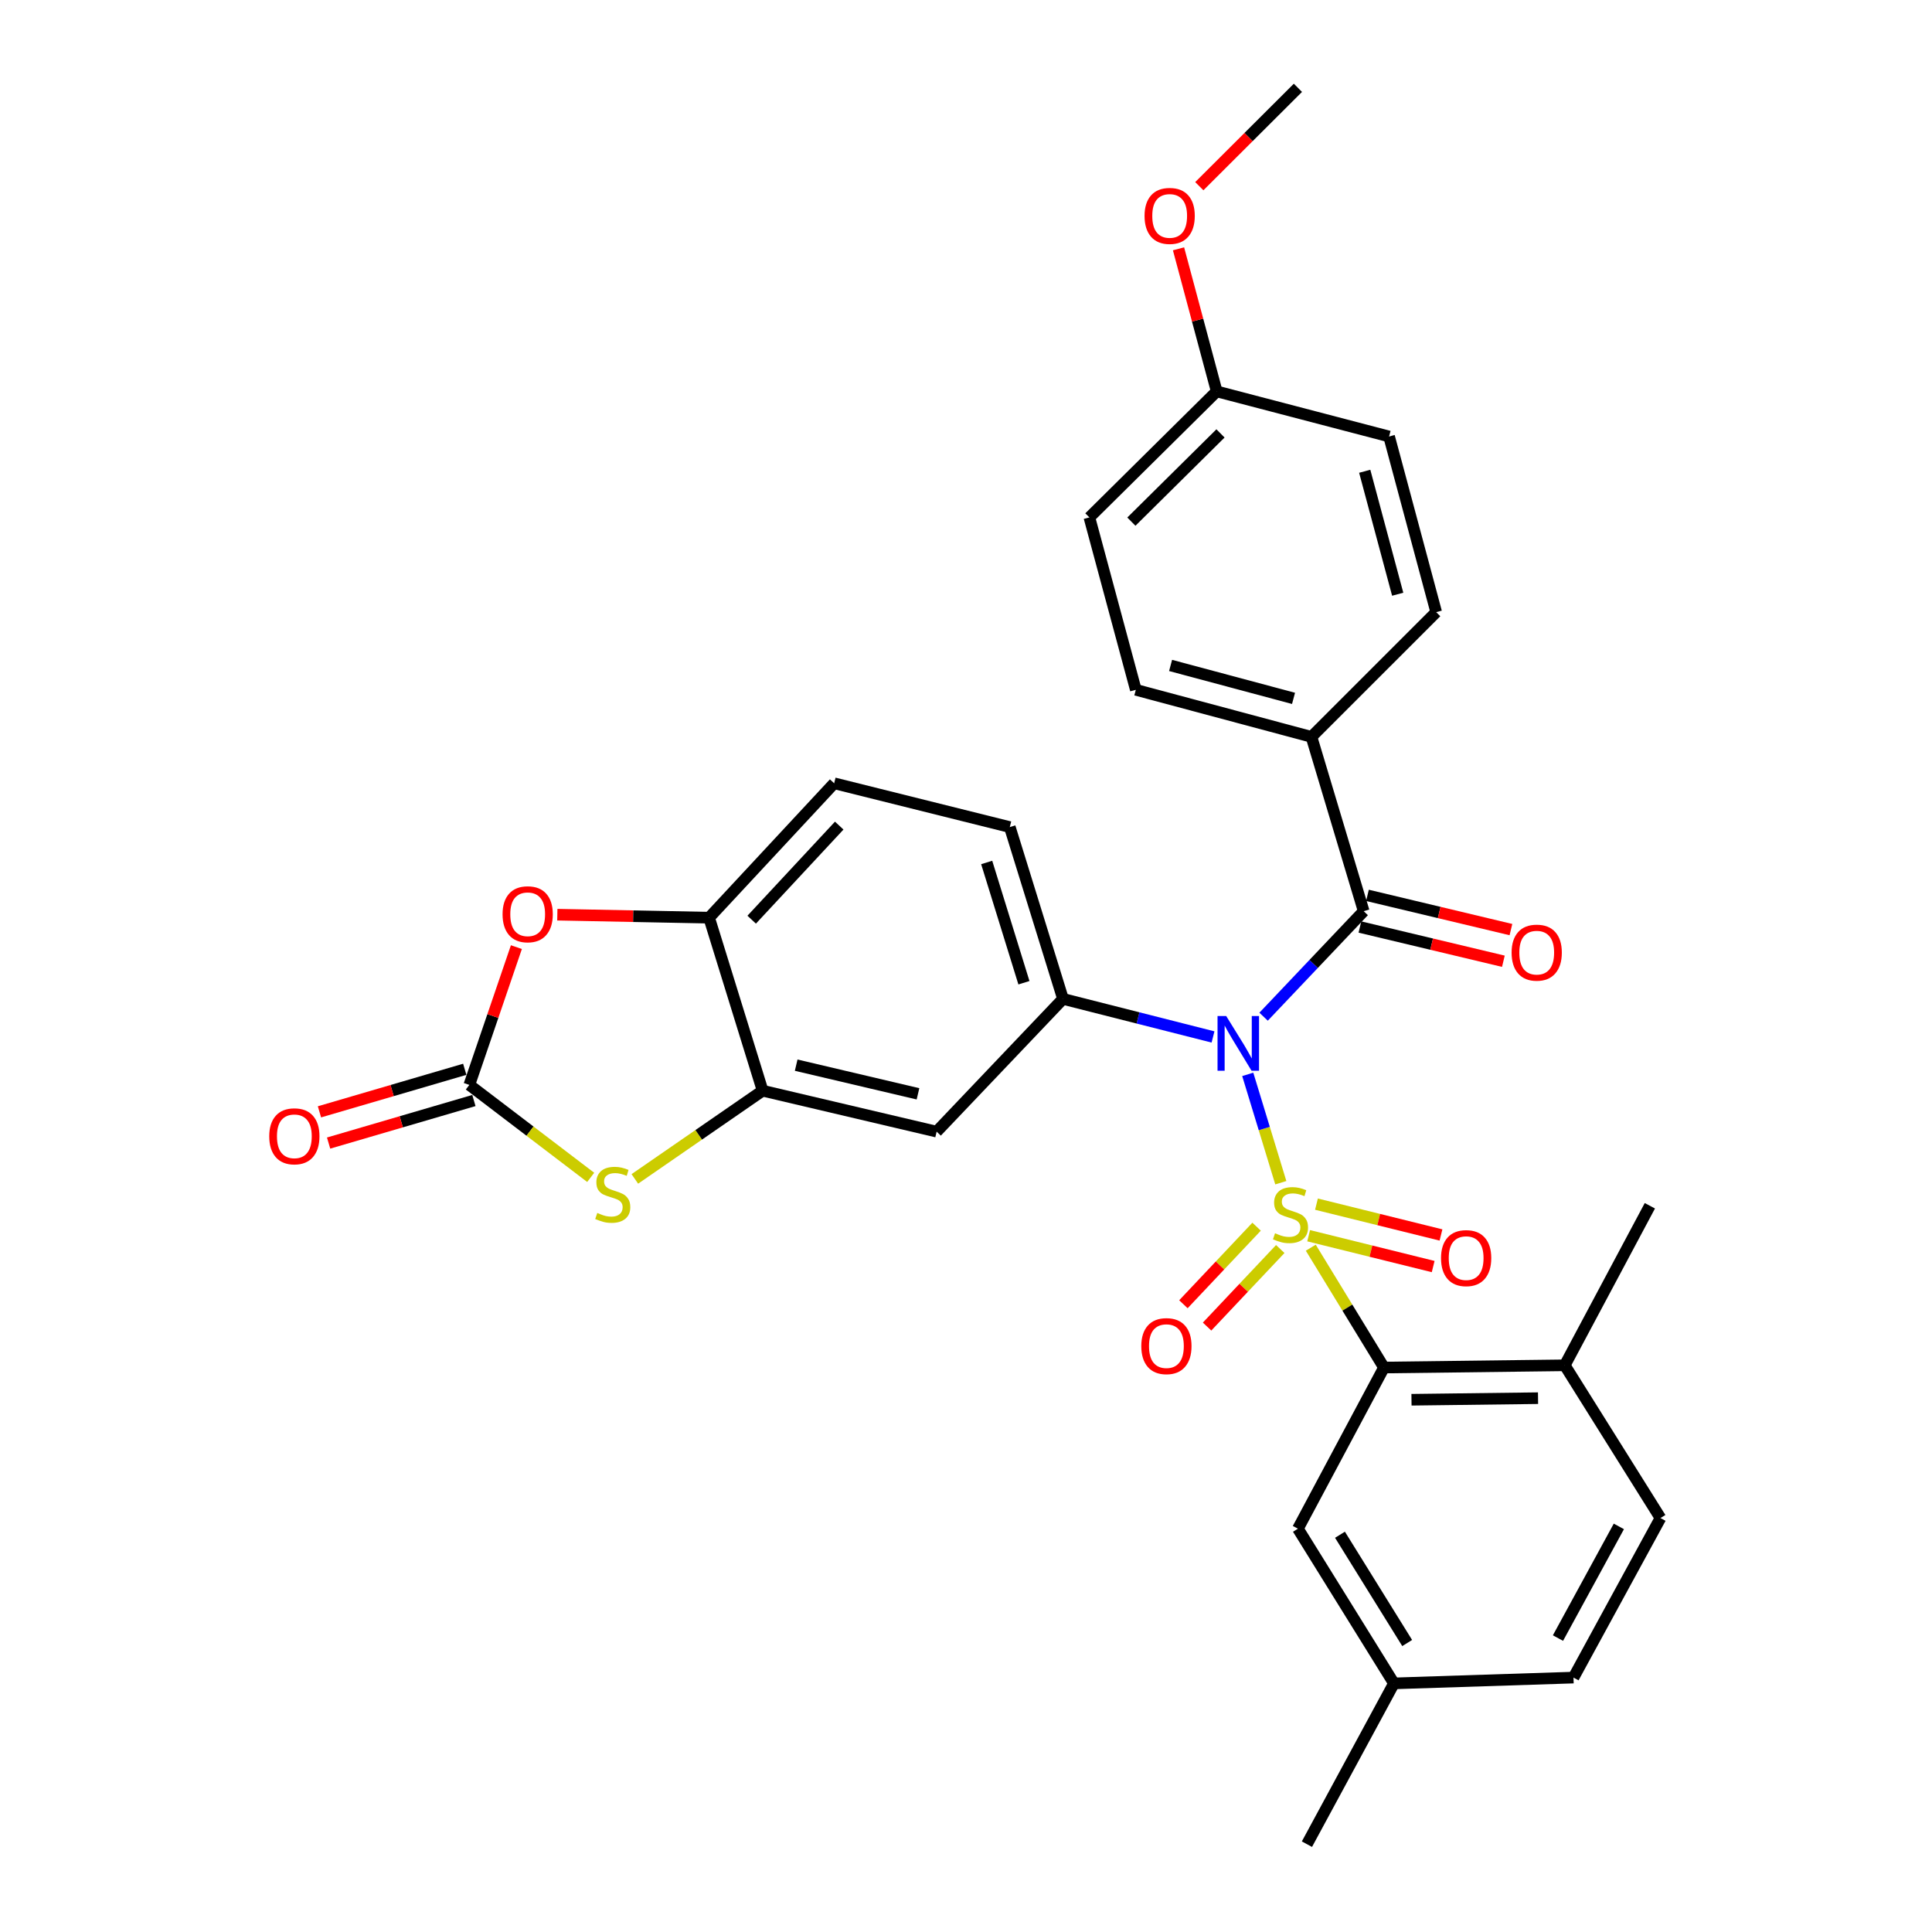 <?xml version='1.0' encoding='iso-8859-1'?>
<svg version='1.1' baseProfile='full'
              xmlns='http://www.w3.org/2000/svg'
                      xmlns:rdkit='http://www.rdkit.org/xml'
                      xmlns:xlink='http://www.w3.org/1999/xlink'
                  xml:space='preserve'
width='1000px' height='1000px' viewBox='0 0 1000 1000'>
<!-- END OF HEADER -->
<rect style='opacity:1.0;fill:#FFFFFF;stroke:none' width='1000' height='1000' x='0' y='0'> </rect>
<path class='bond-0' d='M 662.942,612.172 L 654.386,584.132' style='fill:none;fill-rule:evenodd;stroke:#CCCC00;stroke-width:6px;stroke-linecap:butt;stroke-linejoin:miter;stroke-opacity:1' />
<path class='bond-0' d='M 654.386,584.132 L 645.831,556.092' style='fill:none;fill-rule:evenodd;stroke:#0000FF;stroke-width:6px;stroke-linecap:butt;stroke-linejoin:miter;stroke-opacity:1' />
<path class='bond-1' d='M 678.46,645.808 L 697.4,676.823' style='fill:none;fill-rule:evenodd;stroke:#CCCC00;stroke-width:6px;stroke-linecap:butt;stroke-linejoin:miter;stroke-opacity:1' />
<path class='bond-1' d='M 697.4,676.823 L 716.34,707.839' style='fill:none;fill-rule:evenodd;stroke:#000000;stroke-width:6px;stroke-linecap:butt;stroke-linejoin:miter;stroke-opacity:1' />
<path class='bond-10' d='M 650.413,634.929 L 631.472,655.001' style='fill:none;fill-rule:evenodd;stroke:#CCCC00;stroke-width:6px;stroke-linecap:butt;stroke-linejoin:miter;stroke-opacity:1' />
<path class='bond-10' d='M 631.472,655.001 L 612.532,675.073' style='fill:none;fill-rule:evenodd;stroke:#FF0000;stroke-width:6px;stroke-linecap:butt;stroke-linejoin:miter;stroke-opacity:1' />
<path class='bond-10' d='M 662.662,646.488 L 643.721,666.56' style='fill:none;fill-rule:evenodd;stroke:#CCCC00;stroke-width:6px;stroke-linecap:butt;stroke-linejoin:miter;stroke-opacity:1' />
<path class='bond-10' d='M 643.721,666.56 L 624.781,686.632' style='fill:none;fill-rule:evenodd;stroke:#FF0000;stroke-width:6px;stroke-linecap:butt;stroke-linejoin:miter;stroke-opacity:1' />
<path class='bond-11' d='M 677.354,639.609 L 709.579,647.588' style='fill:none;fill-rule:evenodd;stroke:#CCCC00;stroke-width:6px;stroke-linecap:butt;stroke-linejoin:miter;stroke-opacity:1' />
<path class='bond-11' d='M 709.579,647.588 L 741.804,655.567' style='fill:none;fill-rule:evenodd;stroke:#FF0000;stroke-width:6px;stroke-linecap:butt;stroke-linejoin:miter;stroke-opacity:1' />
<path class='bond-11' d='M 681.402,623.261 L 713.627,631.24' style='fill:none;fill-rule:evenodd;stroke:#CCCC00;stroke-width:6px;stroke-linecap:butt;stroke-linejoin:miter;stroke-opacity:1' />
<path class='bond-11' d='M 713.627,631.24 L 745.852,639.219' style='fill:none;fill-rule:evenodd;stroke:#FF0000;stroke-width:6px;stroke-linecap:butt;stroke-linejoin:miter;stroke-opacity:1' />
<path class='bond-2' d='M 654.032,526.241 L 679.937,498.936' style='fill:none;fill-rule:evenodd;stroke:#0000FF;stroke-width:6px;stroke-linecap:butt;stroke-linejoin:miter;stroke-opacity:1' />
<path class='bond-2' d='M 679.937,498.936 L 705.842,471.631' style='fill:none;fill-rule:evenodd;stroke:#000000;stroke-width:6px;stroke-linecap:butt;stroke-linejoin:miter;stroke-opacity:1' />
<path class='bond-3' d='M 627.855,536.727 L 589.029,526.873' style='fill:none;fill-rule:evenodd;stroke:#0000FF;stroke-width:6px;stroke-linecap:butt;stroke-linejoin:miter;stroke-opacity:1' />
<path class='bond-3' d='M 589.029,526.873 L 550.203,517.02' style='fill:none;fill-rule:evenodd;stroke:#000000;stroke-width:6px;stroke-linecap:butt;stroke-linejoin:miter;stroke-opacity:1' />
<path class='bond-13' d='M 716.34,707.839 L 809.916,706.679' style='fill:none;fill-rule:evenodd;stroke:#000000;stroke-width:6px;stroke-linecap:butt;stroke-linejoin:miter;stroke-opacity:1' />
<path class='bond-13' d='M 730.585,724.506 L 796.088,723.693' style='fill:none;fill-rule:evenodd;stroke:#000000;stroke-width:6px;stroke-linecap:butt;stroke-linejoin:miter;stroke-opacity:1' />
<path class='bond-14' d='M 716.34,707.839 L 671.802,791.253' style='fill:none;fill-rule:evenodd;stroke:#000000;stroke-width:6px;stroke-linecap:butt;stroke-linejoin:miter;stroke-opacity:1' />
<path class='bond-12' d='M 705.842,471.631 L 678.81,381.395' style='fill:none;fill-rule:evenodd;stroke:#000000;stroke-width:6px;stroke-linecap:butt;stroke-linejoin:miter;stroke-opacity:1' />
<path class='bond-15' d='M 703.887,479.822 L 741.017,488.681' style='fill:none;fill-rule:evenodd;stroke:#000000;stroke-width:6px;stroke-linecap:butt;stroke-linejoin:miter;stroke-opacity:1' />
<path class='bond-15' d='M 741.017,488.681 L 778.147,497.541' style='fill:none;fill-rule:evenodd;stroke:#FF0000;stroke-width:6px;stroke-linecap:butt;stroke-linejoin:miter;stroke-opacity:1' />
<path class='bond-15' d='M 707.796,463.44 L 744.926,472.299' style='fill:none;fill-rule:evenodd;stroke:#000000;stroke-width:6px;stroke-linecap:butt;stroke-linejoin:miter;stroke-opacity:1' />
<path class='bond-15' d='M 744.926,472.299 L 782.056,481.159' style='fill:none;fill-rule:evenodd;stroke:#FF0000;stroke-width:6px;stroke-linecap:butt;stroke-linejoin:miter;stroke-opacity:1' />
<path class='bond-8' d='M 550.203,517.02 L 484.801,585.735' style='fill:none;fill-rule:evenodd;stroke:#000000;stroke-width:6px;stroke-linecap:butt;stroke-linejoin:miter;stroke-opacity:1' />
<path class='bond-17' d='M 550.203,517.02 L 522.667,428.094' style='fill:none;fill-rule:evenodd;stroke:#000000;stroke-width:6px;stroke-linecap:butt;stroke-linejoin:miter;stroke-opacity:1' />
<path class='bond-17' d='M 529.985,508.663 L 510.709,446.415' style='fill:none;fill-rule:evenodd;stroke:#000000;stroke-width:6px;stroke-linecap:butt;stroke-linejoin:miter;stroke-opacity:1' />
<path class='bond-4' d='M 242.922,561.548 L 274.333,585.477' style='fill:none;fill-rule:evenodd;stroke:#000000;stroke-width:6px;stroke-linecap:butt;stroke-linejoin:miter;stroke-opacity:1' />
<path class='bond-4' d='M 274.333,585.477 L 305.745,609.405' style='fill:none;fill-rule:evenodd;stroke:#CCCC00;stroke-width:6px;stroke-linecap:butt;stroke-linejoin:miter;stroke-opacity:1' />
<path class='bond-16' d='M 240.556,553.466 L 202.954,564.476' style='fill:none;fill-rule:evenodd;stroke:#000000;stroke-width:6px;stroke-linecap:butt;stroke-linejoin:miter;stroke-opacity:1' />
<path class='bond-16' d='M 202.954,564.476 L 165.352,575.486' style='fill:none;fill-rule:evenodd;stroke:#FF0000;stroke-width:6px;stroke-linecap:butt;stroke-linejoin:miter;stroke-opacity:1' />
<path class='bond-16' d='M 245.288,569.63 L 207.686,580.639' style='fill:none;fill-rule:evenodd;stroke:#000000;stroke-width:6px;stroke-linecap:butt;stroke-linejoin:miter;stroke-opacity:1' />
<path class='bond-16' d='M 207.686,580.639 L 170.085,591.649' style='fill:none;fill-rule:evenodd;stroke:#FF0000;stroke-width:6px;stroke-linecap:butt;stroke-linejoin:miter;stroke-opacity:1' />
<path class='bond-34' d='M 242.922,561.548 L 255.104,525.89' style='fill:none;fill-rule:evenodd;stroke:#000000;stroke-width:6px;stroke-linecap:butt;stroke-linejoin:miter;stroke-opacity:1' />
<path class='bond-34' d='M 255.104,525.89 L 267.285,490.233' style='fill:none;fill-rule:evenodd;stroke:#FF0000;stroke-width:6px;stroke-linecap:butt;stroke-linejoin:miter;stroke-opacity:1' />
<path class='bond-5' d='M 328.594,610.204 L 361.664,587.373' style='fill:none;fill-rule:evenodd;stroke:#CCCC00;stroke-width:6px;stroke-linecap:butt;stroke-linejoin:miter;stroke-opacity:1' />
<path class='bond-5' d='M 361.664,587.373 L 394.734,564.542' style='fill:none;fill-rule:evenodd;stroke:#000000;stroke-width:6px;stroke-linecap:butt;stroke-linejoin:miter;stroke-opacity:1' />
<path class='bond-6' d='M 394.734,564.542 L 484.801,585.735' style='fill:none;fill-rule:evenodd;stroke:#000000;stroke-width:6px;stroke-linecap:butt;stroke-linejoin:miter;stroke-opacity:1' />
<path class='bond-6' d='M 412.101,551.327 L 475.148,566.162' style='fill:none;fill-rule:evenodd;stroke:#000000;stroke-width:6px;stroke-linecap:butt;stroke-linejoin:miter;stroke-opacity:1' />
<path class='bond-32' d='M 394.734,564.542 L 367.029,474.99' style='fill:none;fill-rule:evenodd;stroke:#000000;stroke-width:6px;stroke-linecap:butt;stroke-linejoin:miter;stroke-opacity:1' />
<path class='bond-7' d='M 288.473,473.44 L 327.751,474.215' style='fill:none;fill-rule:evenodd;stroke:#FF0000;stroke-width:6px;stroke-linecap:butt;stroke-linejoin:miter;stroke-opacity:1' />
<path class='bond-7' d='M 327.751,474.215 L 367.029,474.99' style='fill:none;fill-rule:evenodd;stroke:#000000;stroke-width:6px;stroke-linecap:butt;stroke-linejoin:miter;stroke-opacity:1' />
<path class='bond-9' d='M 367.029,474.99 L 431.758,405.423' style='fill:none;fill-rule:evenodd;stroke:#000000;stroke-width:6px;stroke-linecap:butt;stroke-linejoin:miter;stroke-opacity:1' />
<path class='bond-9' d='M 389.068,476.027 L 434.378,427.331' style='fill:none;fill-rule:evenodd;stroke:#000000;stroke-width:6px;stroke-linecap:butt;stroke-linejoin:miter;stroke-opacity:1' />
<path class='bond-19' d='M 678.81,381.395 L 587.901,357.049' style='fill:none;fill-rule:evenodd;stroke:#000000;stroke-width:6px;stroke-linecap:butt;stroke-linejoin:miter;stroke-opacity:1' />
<path class='bond-19' d='M 669.531,361.475 L 605.895,344.433' style='fill:none;fill-rule:evenodd;stroke:#000000;stroke-width:6px;stroke-linecap:butt;stroke-linejoin:miter;stroke-opacity:1' />
<path class='bond-20' d='M 678.81,381.395 L 743.371,316.844' style='fill:none;fill-rule:evenodd;stroke:#000000;stroke-width:6px;stroke-linecap:butt;stroke-linejoin:miter;stroke-opacity:1' />
<path class='bond-21' d='M 809.916,706.679 L 859.459,785.742' style='fill:none;fill-rule:evenodd;stroke:#000000;stroke-width:6px;stroke-linecap:butt;stroke-linejoin:miter;stroke-opacity:1' />
<path class='bond-28' d='M 809.916,706.679 L 853.967,624.106' style='fill:none;fill-rule:evenodd;stroke:#000000;stroke-width:6px;stroke-linecap:butt;stroke-linejoin:miter;stroke-opacity:1' />
<path class='bond-22' d='M 671.802,791.253 L 721.505,871.318' style='fill:none;fill-rule:evenodd;stroke:#000000;stroke-width:6px;stroke-linecap:butt;stroke-linejoin:miter;stroke-opacity:1' />
<path class='bond-22' d='M 693.567,794.38 L 728.358,850.426' style='fill:none;fill-rule:evenodd;stroke:#000000;stroke-width:6px;stroke-linecap:butt;stroke-linejoin:miter;stroke-opacity:1' />
<path class='bond-18' d='M 522.667,428.094 L 431.758,405.423' style='fill:none;fill-rule:evenodd;stroke:#000000;stroke-width:6px;stroke-linecap:butt;stroke-linejoin:miter;stroke-opacity:1' />
<path class='bond-25' d='M 587.901,357.049 L 563.864,267.815' style='fill:none;fill-rule:evenodd;stroke:#000000;stroke-width:6px;stroke-linecap:butt;stroke-linejoin:miter;stroke-opacity:1' />
<path class='bond-26' d='M 743.371,316.844 L 718.988,225.925' style='fill:none;fill-rule:evenodd;stroke:#000000;stroke-width:6px;stroke-linecap:butt;stroke-linejoin:miter;stroke-opacity:1' />
<path class='bond-26' d='M 723.447,307.569 L 706.378,243.926' style='fill:none;fill-rule:evenodd;stroke:#000000;stroke-width:6px;stroke-linecap:butt;stroke-linejoin:miter;stroke-opacity:1' />
<path class='bond-31' d='M 859.459,785.742 L 814.435,868.315' style='fill:none;fill-rule:evenodd;stroke:#000000;stroke-width:6px;stroke-linecap:butt;stroke-linejoin:miter;stroke-opacity:1' />
<path class='bond-31' d='M 837.919,790.066 L 806.402,847.866' style='fill:none;fill-rule:evenodd;stroke:#000000;stroke-width:6px;stroke-linecap:butt;stroke-linejoin:miter;stroke-opacity:1' />
<path class='bond-24' d='M 721.505,871.318 L 814.435,868.315' style='fill:none;fill-rule:evenodd;stroke:#000000;stroke-width:6px;stroke-linecap:butt;stroke-linejoin:miter;stroke-opacity:1' />
<path class='bond-29' d='M 721.505,871.318 L 676.462,954.545' style='fill:none;fill-rule:evenodd;stroke:#000000;stroke-width:6px;stroke-linecap:butt;stroke-linejoin:miter;stroke-opacity:1' />
<path class='bond-23' d='M 629.763,202.581 L 718.988,225.925' style='fill:none;fill-rule:evenodd;stroke:#000000;stroke-width:6px;stroke-linecap:butt;stroke-linejoin:miter;stroke-opacity:1' />
<path class='bond-27' d='M 629.763,202.581 L 619.881,165.682' style='fill:none;fill-rule:evenodd;stroke:#000000;stroke-width:6px;stroke-linecap:butt;stroke-linejoin:miter;stroke-opacity:1' />
<path class='bond-27' d='M 619.881,165.682 L 610,128.784' style='fill:none;fill-rule:evenodd;stroke:#FF0000;stroke-width:6px;stroke-linecap:butt;stroke-linejoin:miter;stroke-opacity:1' />
<path class='bond-33' d='M 629.763,202.581 L 563.864,267.815' style='fill:none;fill-rule:evenodd;stroke:#000000;stroke-width:6px;stroke-linecap:butt;stroke-linejoin:miter;stroke-opacity:1' />
<path class='bond-33' d='M 631.727,224.335 L 585.597,269.999' style='fill:none;fill-rule:evenodd;stroke:#000000;stroke-width:6px;stroke-linecap:butt;stroke-linejoin:miter;stroke-opacity:1' />
<path class='bond-30' d='M 620.761,96.366 L 646.282,70.91' style='fill:none;fill-rule:evenodd;stroke:#FF0000;stroke-width:6px;stroke-linecap:butt;stroke-linejoin:miter;stroke-opacity:1' />
<path class='bond-30' d='M 646.282,70.91 L 671.802,45.455' style='fill:none;fill-rule:evenodd;stroke:#000000;stroke-width:6px;stroke-linecap:butt;stroke-linejoin:miter;stroke-opacity:1' />
<path  class='atom-0' d='M 659.957 638.327
Q 660.277 638.447, 661.597 639.007
Q 662.917 639.567, 664.357 639.927
Q 665.837 640.247, 667.277 640.247
Q 669.957 640.247, 671.517 638.967
Q 673.077 637.647, 673.077 635.367
Q 673.077 633.807, 672.277 632.847
Q 671.517 631.887, 670.317 631.367
Q 669.117 630.847, 667.117 630.247
Q 664.597 629.487, 663.077 628.767
Q 661.597 628.047, 660.517 626.527
Q 659.477 625.007, 659.477 622.447
Q 659.477 618.887, 661.877 616.687
Q 664.317 614.487, 669.117 614.487
Q 672.397 614.487, 676.117 616.047
L 675.197 619.127
Q 671.797 617.727, 669.237 617.727
Q 666.477 617.727, 664.957 618.887
Q 663.437 620.007, 663.477 621.967
Q 663.477 623.487, 664.237 624.407
Q 665.037 625.327, 666.157 625.847
Q 667.317 626.367, 669.237 626.967
Q 671.797 627.767, 673.317 628.567
Q 674.837 629.367, 675.917 631.007
Q 677.037 632.607, 677.037 635.367
Q 677.037 639.287, 674.397 641.407
Q 671.797 643.487, 667.437 643.487
Q 664.917 643.487, 662.997 642.927
Q 661.117 642.407, 658.877 641.487
L 659.957 638.327
' fill='#CCCC00'/>
<path  class='atom-1' d='M 634.675 525.886
L 643.955 540.886
Q 644.875 542.366, 646.355 545.046
Q 647.835 547.726, 647.915 547.886
L 647.915 525.886
L 651.675 525.886
L 651.675 554.206
L 647.795 554.206
L 637.835 537.806
Q 636.675 535.886, 635.435 533.686
Q 634.235 531.486, 633.875 530.806
L 633.875 554.206
L 630.195 554.206
L 630.195 525.886
L 634.675 525.886
' fill='#0000FF'/>
<path  class='atom-6' d='M 309.158 627.819
Q 309.478 627.939, 310.798 628.499
Q 312.118 629.059, 313.558 629.419
Q 315.038 629.739, 316.478 629.739
Q 319.158 629.739, 320.718 628.459
Q 322.278 627.139, 322.278 624.859
Q 322.278 623.299, 321.478 622.339
Q 320.718 621.379, 319.518 620.859
Q 318.318 620.339, 316.318 619.739
Q 313.798 618.979, 312.278 618.259
Q 310.798 617.539, 309.718 616.019
Q 308.678 614.499, 308.678 611.939
Q 308.678 608.379, 311.078 606.179
Q 313.518 603.979, 318.318 603.979
Q 321.598 603.979, 325.318 605.539
L 324.398 608.619
Q 320.998 607.219, 318.438 607.219
Q 315.678 607.219, 314.158 608.379
Q 312.638 609.499, 312.678 611.459
Q 312.678 612.979, 313.438 613.899
Q 314.238 614.819, 315.358 615.339
Q 316.518 615.859, 318.438 616.459
Q 320.998 617.259, 322.518 618.059
Q 324.038 618.859, 325.118 620.499
Q 326.238 622.099, 326.238 624.859
Q 326.238 628.779, 323.598 630.899
Q 320.998 632.979, 316.638 632.979
Q 314.118 632.979, 312.198 632.419
Q 310.318 631.899, 308.078 630.979
L 309.158 627.819
' fill='#CCCC00'/>
<path  class='atom-8' d='M 260.125 473.217
Q 260.125 466.417, 263.485 462.617
Q 266.845 458.817, 273.125 458.817
Q 279.405 458.817, 282.765 462.617
Q 286.125 466.417, 286.125 473.217
Q 286.125 480.097, 282.725 484.017
Q 279.325 487.897, 273.125 487.897
Q 266.885 487.897, 263.485 484.017
Q 260.125 480.137, 260.125 473.217
M 273.125 484.697
Q 277.445 484.697, 279.765 481.817
Q 282.125 478.897, 282.125 473.217
Q 282.125 467.657, 279.765 464.857
Q 277.445 462.017, 273.125 462.017
Q 268.805 462.017, 266.445 464.817
Q 264.125 467.617, 264.125 473.217
Q 264.125 478.937, 266.445 481.817
Q 268.805 484.697, 273.125 484.697
' fill='#FF0000'/>
<path  class='atom-11' d='M 590.733 696.747
Q 590.733 689.947, 594.093 686.147
Q 597.453 682.347, 603.733 682.347
Q 610.013 682.347, 613.373 686.147
Q 616.733 689.947, 616.733 696.747
Q 616.733 703.627, 613.333 707.547
Q 609.933 711.427, 603.733 711.427
Q 597.493 711.427, 594.093 707.547
Q 590.733 703.667, 590.733 696.747
M 603.733 708.227
Q 608.053 708.227, 610.373 705.347
Q 612.733 702.427, 612.733 696.747
Q 612.733 691.187, 610.373 688.387
Q 608.053 685.547, 603.733 685.547
Q 599.413 685.547, 597.053 688.347
Q 594.733 691.147, 594.733 696.747
Q 594.733 702.467, 597.053 705.347
Q 599.413 708.227, 603.733 708.227
' fill='#FF0000'/>
<path  class='atom-12' d='M 745.875 651.199
Q 745.875 644.399, 749.235 640.599
Q 752.595 636.799, 758.875 636.799
Q 765.155 636.799, 768.515 640.599
Q 771.875 644.399, 771.875 651.199
Q 771.875 658.079, 768.475 661.999
Q 765.075 665.879, 758.875 665.879
Q 752.635 665.879, 749.235 661.999
Q 745.875 658.119, 745.875 651.199
M 758.875 662.679
Q 763.195 662.679, 765.515 659.799
Q 767.875 656.879, 767.875 651.199
Q 767.875 645.639, 765.515 642.839
Q 763.195 639.999, 758.875 639.999
Q 754.555 639.999, 752.195 642.799
Q 749.875 645.599, 749.875 651.199
Q 749.875 656.919, 752.195 659.799
Q 754.555 662.679, 758.875 662.679
' fill='#FF0000'/>
<path  class='atom-16' d='M 782.403 493.081
Q 782.403 486.281, 785.763 482.481
Q 789.123 478.681, 795.403 478.681
Q 801.683 478.681, 805.043 482.481
Q 808.403 486.281, 808.403 493.081
Q 808.403 499.961, 805.003 503.881
Q 801.603 507.761, 795.403 507.761
Q 789.163 507.761, 785.763 503.881
Q 782.403 500.001, 782.403 493.081
M 795.403 504.561
Q 799.723 504.561, 802.043 501.681
Q 804.403 498.761, 804.403 493.081
Q 804.403 487.521, 802.043 484.721
Q 799.723 481.881, 795.403 481.881
Q 791.083 481.881, 788.723 484.681
Q 786.403 487.481, 786.403 493.081
Q 786.403 498.801, 788.723 501.681
Q 791.083 504.561, 795.403 504.561
' fill='#FF0000'/>
<path  class='atom-17' d='M 139.359 588.145
Q 139.359 581.345, 142.719 577.545
Q 146.079 573.745, 152.359 573.745
Q 158.639 573.745, 161.999 577.545
Q 165.359 581.345, 165.359 588.145
Q 165.359 595.025, 161.959 598.945
Q 158.559 602.825, 152.359 602.825
Q 146.119 602.825, 142.719 598.945
Q 139.359 595.065, 139.359 588.145
M 152.359 599.625
Q 156.679 599.625, 158.999 596.745
Q 161.359 593.825, 161.359 588.145
Q 161.359 582.585, 158.999 579.785
Q 156.679 576.945, 152.359 576.945
Q 148.039 576.945, 145.679 579.745
Q 143.359 582.545, 143.359 588.145
Q 143.359 593.865, 145.679 596.745
Q 148.039 599.625, 152.359 599.625
' fill='#FF0000'/>
<path  class='atom-28' d='M 592.417 111.751
Q 592.417 104.951, 595.777 101.151
Q 599.137 97.352, 605.417 97.352
Q 611.697 97.352, 615.057 101.151
Q 618.417 104.951, 618.417 111.751
Q 618.417 118.631, 615.017 122.551
Q 611.617 126.431, 605.417 126.431
Q 599.177 126.431, 595.777 122.551
Q 592.417 118.671, 592.417 111.751
M 605.417 123.231
Q 609.737 123.231, 612.057 120.351
Q 614.417 117.431, 614.417 111.751
Q 614.417 106.191, 612.057 103.391
Q 609.737 100.551, 605.417 100.551
Q 601.097 100.551, 598.737 103.351
Q 596.417 106.151, 596.417 111.751
Q 596.417 117.471, 598.737 120.351
Q 601.097 123.231, 605.417 123.231
' fill='#FF0000'/>
</svg>

